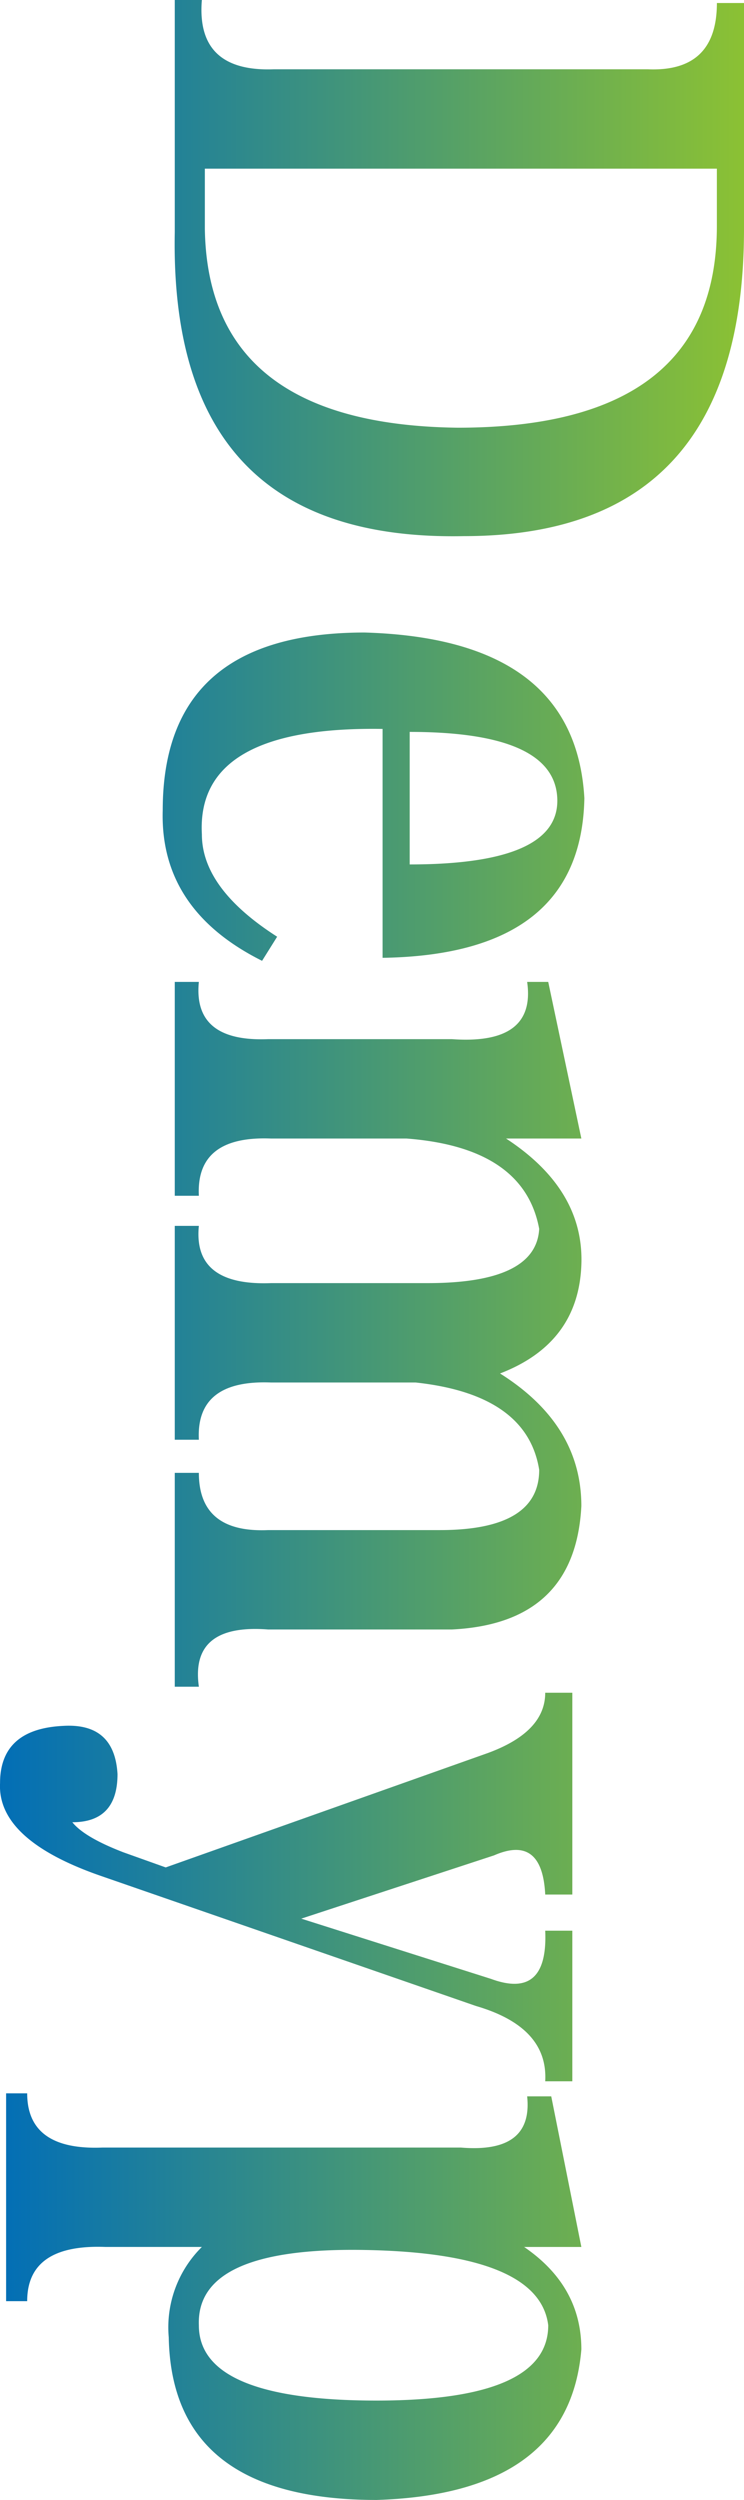 <svg xmlns="http://www.w3.org/2000/svg" xmlns:xlink="http://www.w3.org/1999/xlink" width="101.289" height="340.325" viewBox="0 0 101.289 340.325">
  <defs>
    <linearGradient id="linear-gradient" x1="0.5" x2="0.5" y2="1" gradientUnits="objectBoundingBox">
      <stop offset="0" stop-color="#90c42f"/>
      <stop offset="1" stop-color="#006db8"/>
    </linearGradient>
  </defs>
  <path id="dm-a1" d="M39.579-7.682H70.331q41.823,0,41.823,38.133.82,40.183-41.413,39.363H39.169v-3.69q9.841.82,9.431-9.841V5.439q.41-9.431-9.021-9.431Zm22.552,73.4h8.2q26.652-.41,27.062-34.443,0-35.263-27.472-35.263H62.13Zm104.558-9.841,3.28,2.05Q163,71.864,149.467,71.454q-24.192,0-24.192-27.472.82-28.7,22.552-29.932,21.321.41,21.732,27.472H138.4q-.41,25.422,14.351,24.6Q160.128,66.124,166.688,55.873ZM138.806,37.832h18.041q0-20.5-9.021-20.092T138.806,37.832Zm129.98,31.982H239.673v-3.28q8.2,0,7.791-9.431V33.732q0-13.531-8.2-13.531-10.251,1.64-11.891,16.811V56.693q-.41,10.251,7.791,9.841v3.28H206.051v-3.28q8.2.82,7.791-9.841V35.372q0-14.761-7.381-15.171-11.071,2.05-12.3,18.041V56.693q-.41,10.251,7.791,9.841v3.28H172.839v-3.28q8.2.82,7.791-9.431V32.091q.82-11.481-7.791-10.251V18.97l21.322-4.51V24.711q6.971-10.661,17.221-10.251,10.661.41,14.761,11.071,6.97-11.071,18.041-11.071,15.991.82,16.811,17.631V57.1q-.82,10.661,7.791,9.431ZM302,15.69h20.5v3.69q-7.381-.41-10.251,9.431L294.617,79.655Q289.7,94.006,281.907,93.6q-7.381,0-7.791-8.611-.41-6.971,6.56-7.381,6.561,0,6.56,6.15,2.05-1.64,4.1-6.971l2.05-5.74L277.806,27.171q-2.87-7.791-8.2-7.791V15.69h27.472v3.69q-8.2.41-5.33,6.971l8.611,26.242,8.2-25.832q2.87-7.791-6.56-7.381Zm43.053-1.23v7.791q5.33-7.791,13.941-7.791,19.681,1.64,20.5,27.882,0,27.882-22.142,28.292a15.4,15.4,0,0,1-12.3-4.51V79.245q-.41,10.661,7.381,10.661v2.87H324.14v-2.87q7.791,0,7.381-10.251V30.861q.82-9.841-6.971-9.021V18.56Zm10.661,4.51q-9.841,1.23-10.251,25.012-.41,22.962,10.251,22.552,10.251,0,10.251-24.192Q365.963,18.97,355.712,18.97Z" transform="translate(93.607 -39.169) rotate(90)" fill="url(#linear-gradient)"/>
</svg>
